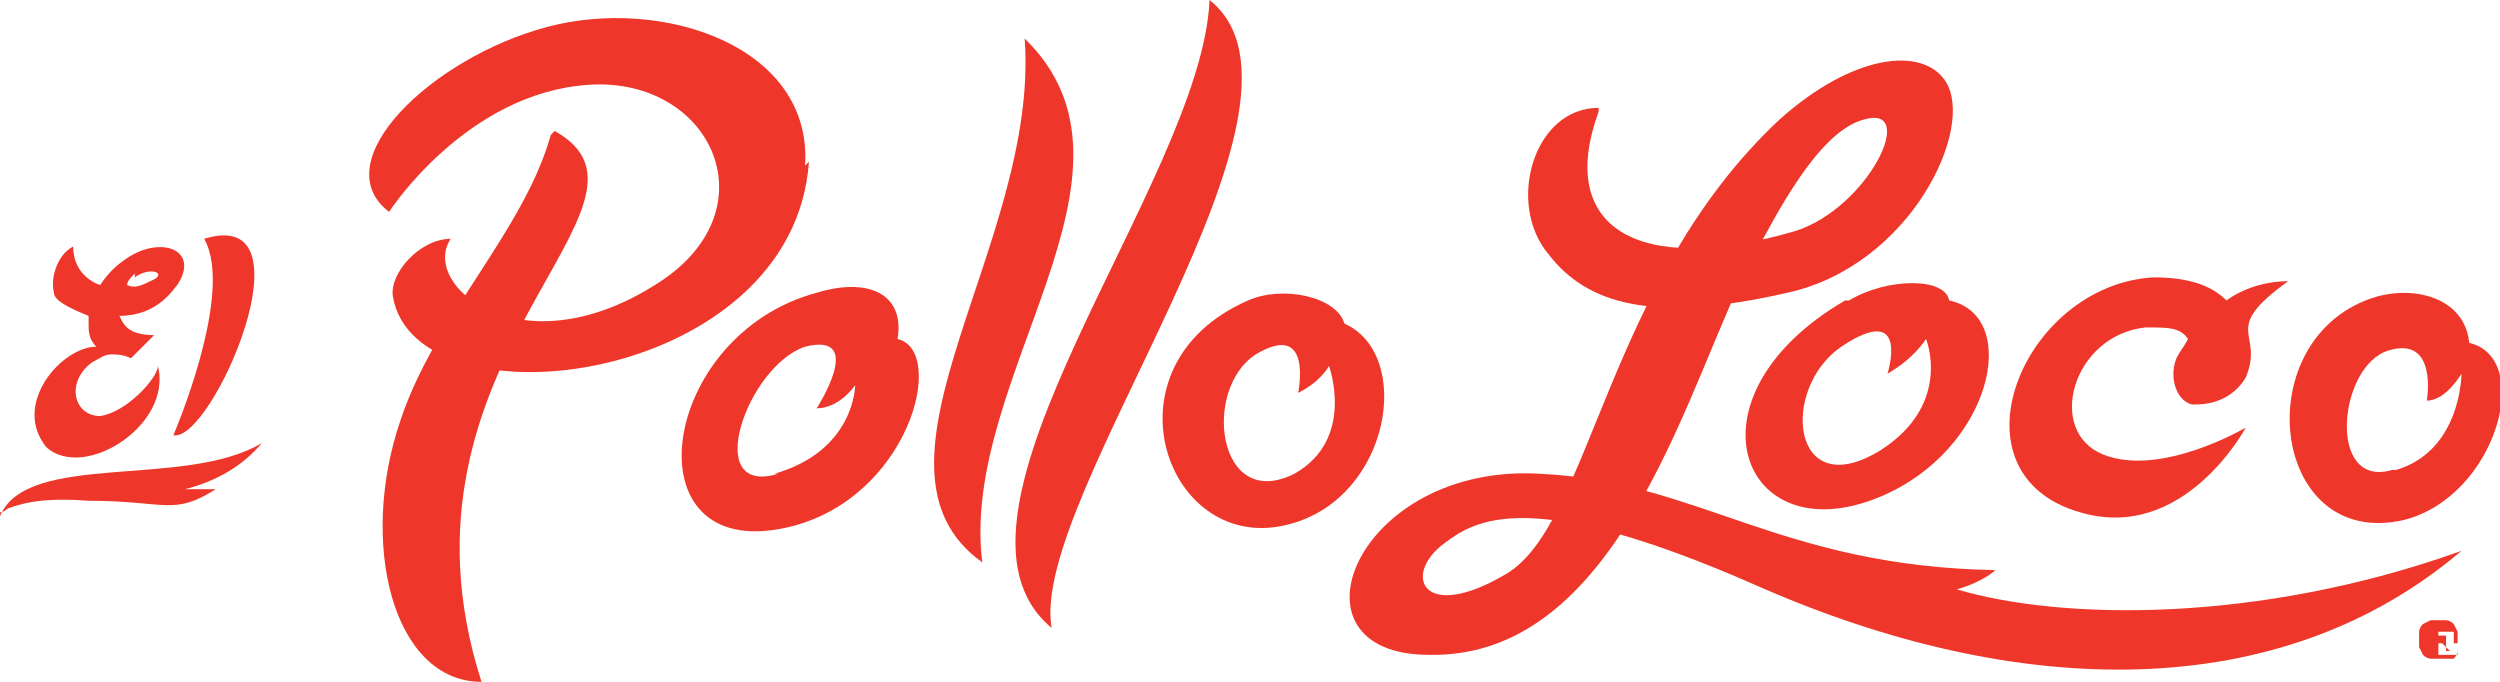 <?xml version="1.0" encoding="UTF-8"?>
<svg id="Layer_1" xmlns="http://www.w3.org/2000/svg" version="1.1" viewBox="0 0 64.9 17.7">
  <!-- Generator: Adobe Illustrator 29.0.1, SVG Export Plug-In . SVG Version: 2.1.0 Build 192)  -->
  <defs>
    <style>
      .st0 {
        fill: #ee372a;
      }
    </style>
  </defs>
  <g>
    <path class="st0" d="M23.3,8.8c.2-1.2-.8-1.6-2.1-1.2-4.1,1.1-4.9,7-.8,6.1,3.2-.7,4.2-4.6,2.9-4.9M20.2,12.3c-2,.6-.8-2.8.7-3.3,1.6-.4.3,1.6.3,1.6.6,0,1-.6,1-.6,0,0,0,1.7-2.1,2.3"/>
    <path class="st0" d="M64.1,8.9c-.1-1.1-1.3-1.5-2.4-1.2-3.4,1-2.8,6.6.7,5.8,2.4-.6,3.4-4.2,1.7-4.6M62.1,12.2c-1.7.5-1.4-2.7-.1-3.1,1.3-.4,1,1.3,1,1.3.5,0,.9-.7.9-.7,0,0,0,2-1.7,2.5"/>
  </g>
  <path class="st0" d="M34.9,8.4c-.2-.7-1.6-1-2.5-.6-3.9,1.7-2.1,6.7,1.1,5.8,2.6-.7,3.2-4.4,1.4-5.2M33.6,12.3c-2,1-2.4-2.2-1-3.1,1.5-.9,1.1,1,1.1,1,.6-.3.8-.7.8-.7,0,0,.7,1.9-.9,2.8"/>
  <g>
    <path class="st0" d="M25.5,14.6c-.6-4.8,4.7-10.1,1.1-13.6.4,5.3-4.6,11.1-1.1,13.6"/>
    <path class="st0" d="M31.4,0c-.2,4.7-7.6,13.4-4.1,16.3-.6-3.4,7.5-13.6,4.1-16.3"/>
    <path class="st0" d="M14.4,3.4c3.4,1.9-4.6,5.9-1.9,14.3-2.3,0-3.2-3.6-2.1-6.8.9-2.7,3.2-4.9,3.9-7.4"/>
    <path class="st0" d="M20.9,4.3c.2-3.1-3.7-4.4-6.7-3.6-3,.8-5.8,3.5-4.1,4.8,0,0,2-3.1,5.2-3.3,3.2-.2,4.8,3.3,1.7,5.2-3.5,2.2-6.1,0-5.3-1.2-.8,0-1.6.9-1.5,1.5.6,3.5,10.4,2.3,10.8-3.5"/>
  </g>
  <path class="st0" d="M47.9,7.8c-4.3,2.5-2.7,6.6.9,5.1,2.9-1.2,3.7-4.7,1.8-5.1-.1-.6-1.6-.6-2.6,0M48.8,11.7c-2.3,1.4-2.6-1.6-1-2.7,1.8-1.2,1.2.7,1.2.7.7-.4,1-.9,1-.9,0,0,.7,1.7-1.2,2.9"/>
  <g>
    <path class="st0" d="M54,13.3c2.7.8,4.3-2.2,4.3-2.2,0,0-2.2,1.3-3.7.7-1.5-.6-.8-3.1,1.1-3.3.6,0,.9,0,1.1.3-.1.2-.2.3-.3.5-.2.5,0,1.1.4,1.2,0,0,0,0,.1,0,.5,0,1-.2,1.3-.7.5-1.2-.7-1.2,1.1-2.5-.6,0-1.2.2-1.6.5-.4-.4-1-.6-1.9-.6-3.4.2-5.4,5.1-1.9,6.1"/>
    <path class="st0" d="M41.5,2.8c-1.7,0-2.4,2.5-1.3,3.8,1,1.3,2.7,1.8,6.2,1,3.2-.7,4.9-4.3,4.1-5.5-.6-.9-2.4-.7-4.3,1-4.5,4.2-4.9,10.5-7.1,11.8-2.2,1.3-2.7,0-1.6-.8.8-.6,2.2-1.5,8.1,1.1,6.8,3,13.6,3.1,18.3-.9-5.3,1.9-10.4,1.8-13.1,1,.7-.2,1-.5,1-.5-5.6-.1-7.7-2.3-11.8-2.5-4.8-.3-6.8,4.7-2.9,4.7,5.1.1,6.8-7.4,8.4-10.3.6-1.1,1.7-3.3,2.9-3.6,1.4-.4.1,2.3-1.8,2.9-4.1,1.2-6.2-.1-5.1-3.1"/>
  </g>
  <g>
    <path class="st0" d="M4.5,11.3c1,.2,3.7-6,.8-5.1.8,1.4-.8,5.1-.8,5.1"/>
    <path class="st0" d="M1.1,11.5c.9,1.1,3.4-.4,3-2,0,.3-.8,1.2-1.5,1.3-.7,0-.9-.9-.2-1.4.2-.1.3-.2.5-.2.1,0,.3,0,.5.1l.6-.6c-.7,0-.8-.3-.9-.5,1,0,1.4-.7,1.5-.8.6-.9-.4-1.3-1.3-.7-.3.2-.5.4-.7.7,0,0-.7-.2-.7-1-.4.2-.6.8-.5,1.2,0,0,0,0,0,0,0,.2.4.4.9.6,0,0,0,.1,0,.2,0,.2,0,.4.2.6,0,0,0,0,0,0-.9,0-2.2,1.5-1.3,2.6M3.5,7.2c.4-.3.9-.1.4.1-.2.1-.4.2-.6.1,0-.1.1-.2.2-.3"/>
    <path class="st0" d="M0,13.3c0,0,.1,0,.2-.1.3-.1.8-.3,2.1-.2,2,0,2.2.4,3.3-.3,0,0-.4,0-.8,0,.8-.2,1.5-.6,2-1.2-2,1.2-6.1.2-6.8,1.9"/>
    <path class="st0" d="M63.8,16.7c0,0,0,.1,0,.2,0,0,0,.1-.1.2,0,0,0,0-.2,0,0,0-.1,0-.2,0s-.1,0-.2,0c0,0-.1,0-.2-.1,0,0,0,0-.1-.2,0,0,0-.1,0-.2s0-.1,0-.2c0,0,0-.1.1-.2,0,0,0,0,.2-.1,0,0,.1,0,.2,0s.1,0,.2,0c0,0,.1,0,.2.1,0,0,0,0,.1.2,0,0,0,.1,0,.2M63.7,16.7c0,0,0-.1,0-.2,0,0,0,0,0-.1,0,0,0,0-.1,0,0,0,0,0-.1,0s-.1,0-.1,0c0,0,0,0-.1,0,0,0,0,0,0,.1,0,0,0,.1,0,.2s0,.1,0,.2c0,0,0,0,0,.1,0,0,0,0,.1,0,0,0,0,0,.2,0s.1,0,.1,0c0,0,0,0,.1,0,0,0,0,0,0-.1,0,0,0-.1,0-.2M63.2,17h0v-.5h.2c0,0,.1,0,.1,0,0,0,0,0,0,.1s0,0,0,.1c0,0,0,0-.1,0l.2.2h-.1v-.2h-.2v.2ZM63.3,16.7s0,0,0,0c0,0,0,0,0,0,0,0,0,0,0,0,0,0,0,0,0,0s0,0,0,0c0,0,0,0,0,0,0,0,0,0,0,0s0,0,0,0h-.1v.2h.1Z"/>
  </g>
</svg>